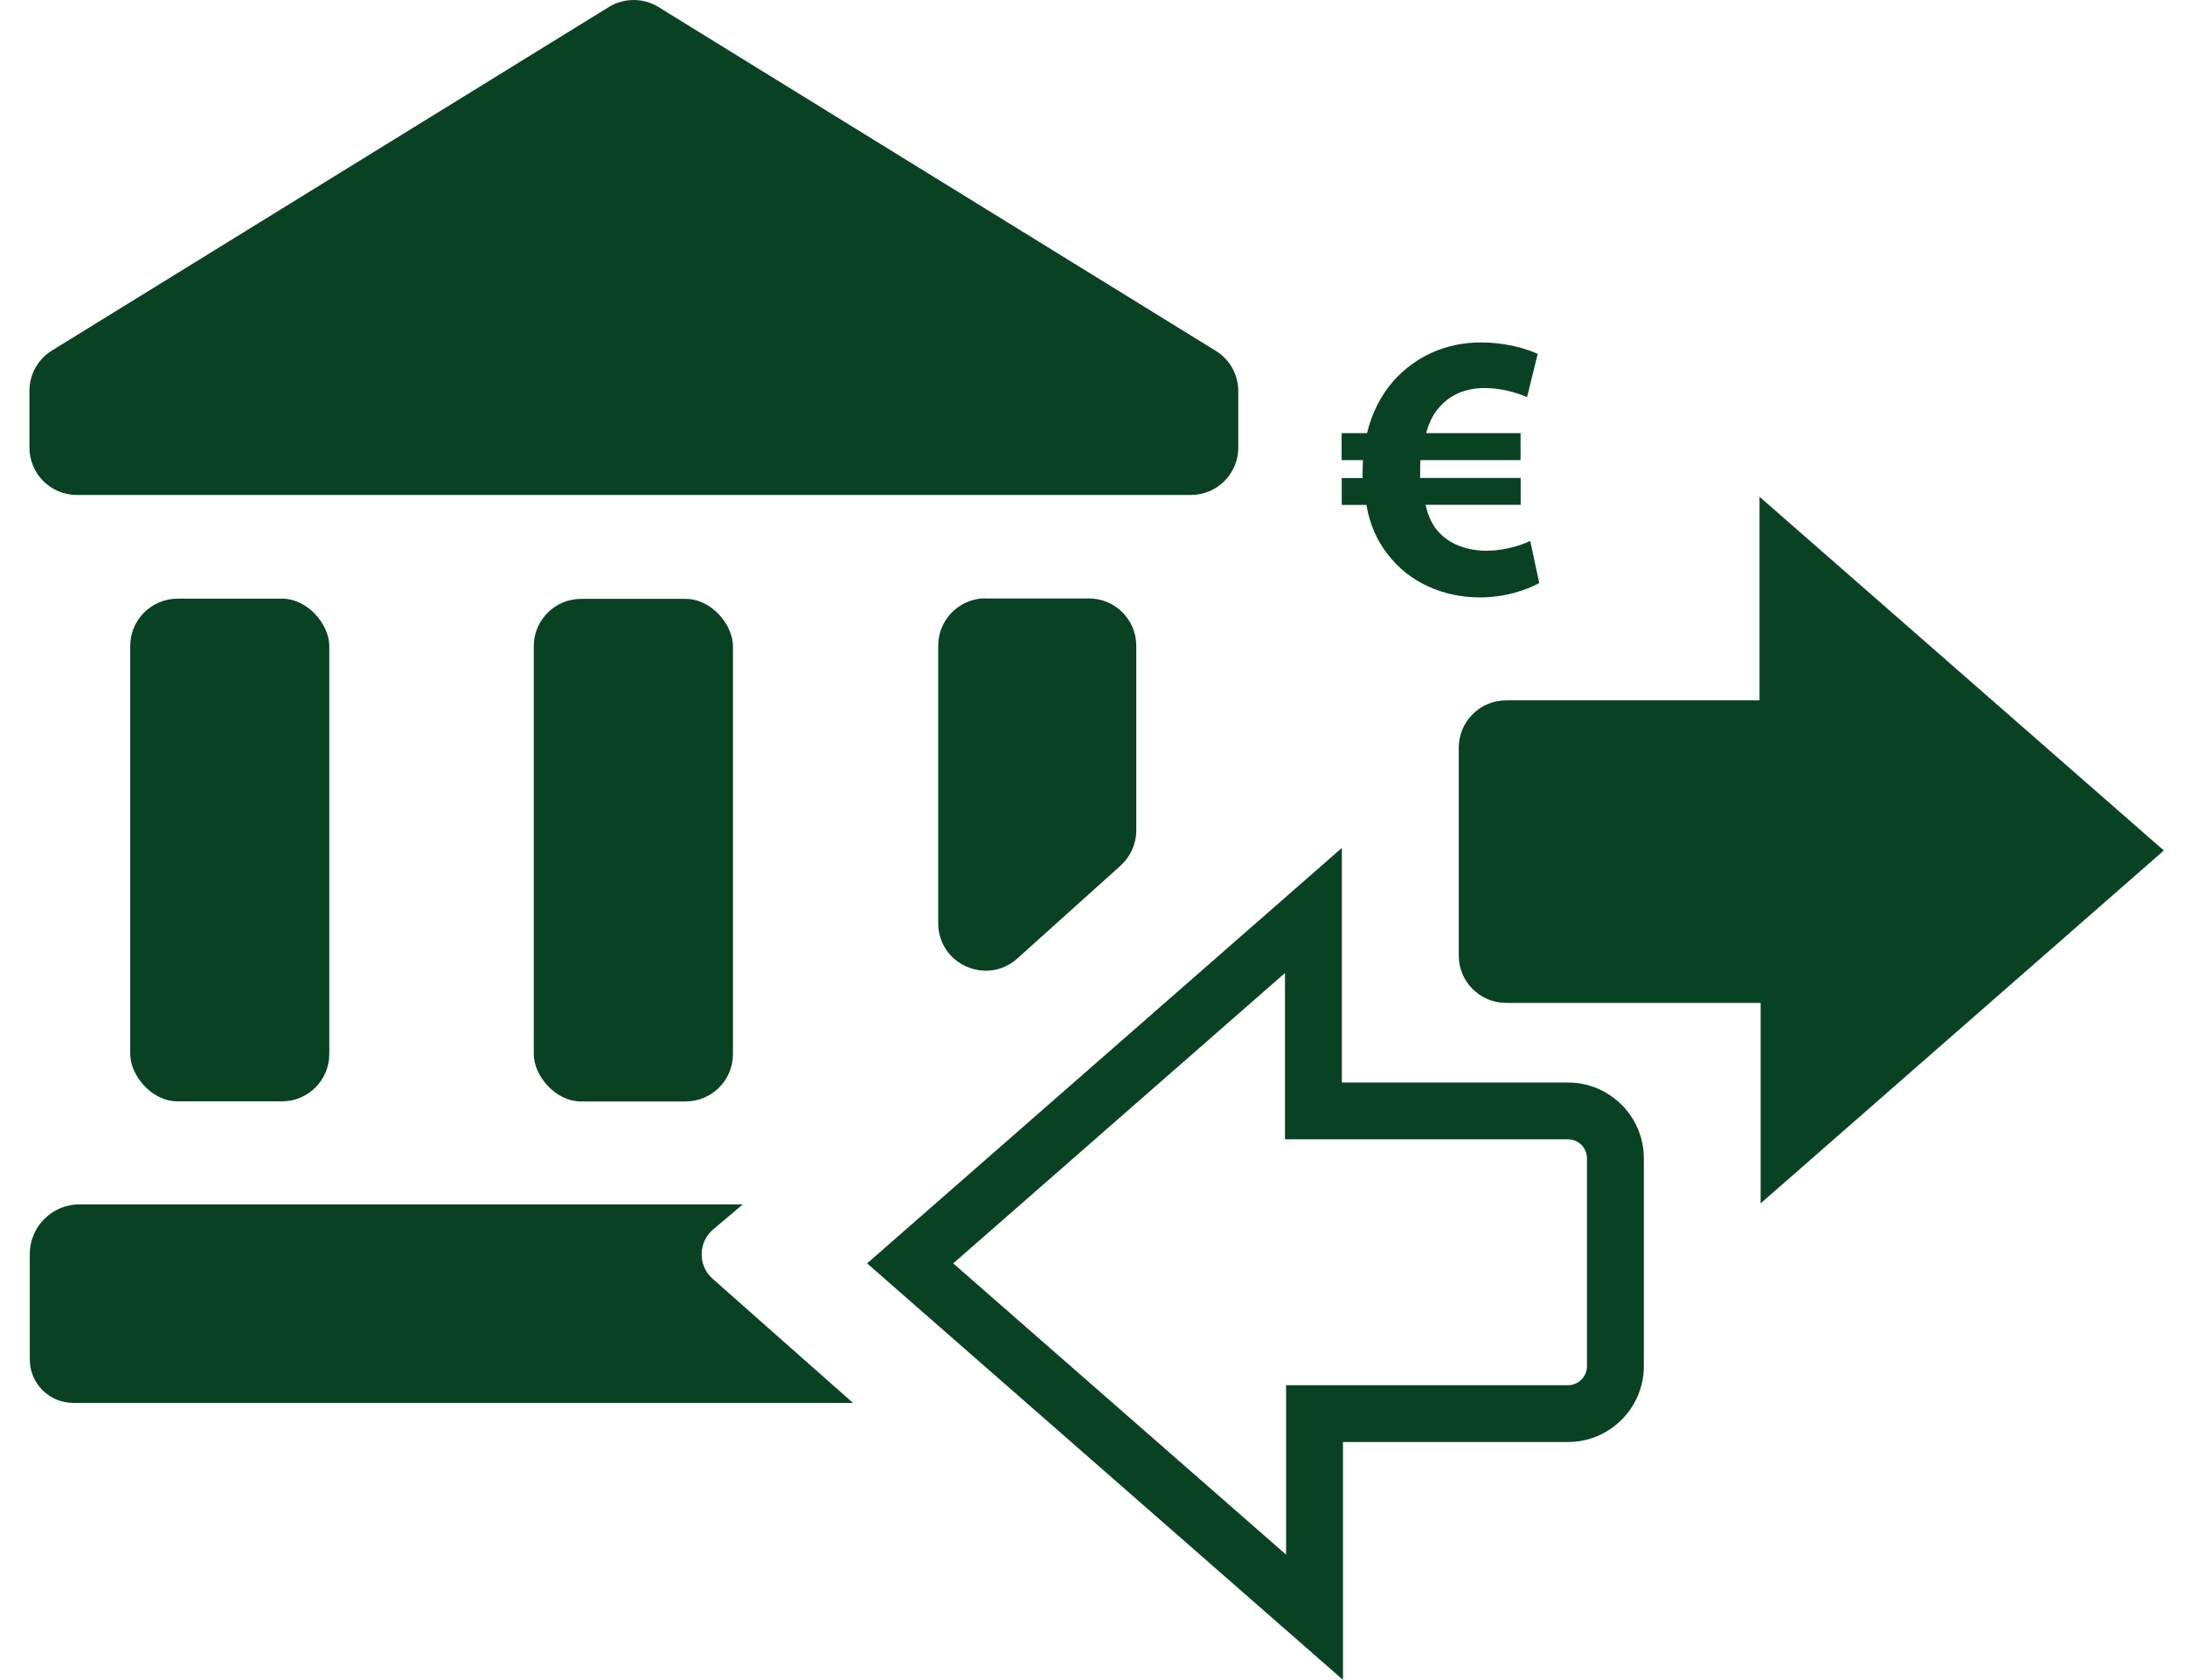 <svg xmlns="http://www.w3.org/2000/svg" id="Calque_1" data-name="Calque 1" viewBox="0 0 195.14 150"><defs><style>      .cls-1 {        fill: #094223;        stroke-width: 0px;      }    </style></defs><path class="cls-1" d="M137.48,52.06c-1.15.64-3.12,1.29-5.28,1.29-3.32,0-6.37-1.35-8.27-3.86-.91-1.15-1.59-2.61-1.9-4.4h-2.2v-2.4h1.86v-.58c0-.34.03-.68.03-1.02h-1.9v-2.41h2.27c.44-1.83,1.25-3.39,2.34-4.64,1.93-2.17,4.64-3.46,7.82-3.46,2.07,0,3.86.47,5.08,1.02l-.95,3.86c-.88-.37-2.27-.81-3.76-.81-1.63,0-3.12.54-4.17,1.83-.47.54-.85,1.32-1.08,2.2h8.43v2.41h-8.94c-.03.34-.03.71-.03,1.05v.54h8.98v2.4h-8.5c.24,1.02.61,1.8,1.12,2.37,1.08,1.22,2.68,1.73,4.37,1.73,1.56,0,3.15-.51,3.86-.88l.81,3.76Z"></path><polyline class="cls-1" points="56.59 5.21 105.53 35.4 105.53 39.14 7.69 39.14 7.69 35.37 11.38 33.09 56.59 5.21"></polyline><path class="cls-1" d="M56.59,0c-.77,0-1.54.21-2.22.63C37.7,10.91,21.12,21.13,4.64,31.3c-1.25.77-2.01,2.13-2.01,3.6v5.07c0,2.34,1.9,4.23,4.23,4.23h99.5c2.34,0,4.23-1.9,4.23-4.23v-5.04c0-1.47-.76-2.83-2.01-3.6L58.81.63C58.13.21,57.36,0,56.59,0h0Z"></path><path class="cls-1" d="M157.24,107.46v-17.9h-22.73c-2.34,0-4.23-1.9-4.23-4.23v-18.56c0-2.34,1.9-4.23,4.23-4.23h22.63v-18.18c12.23,10.7,24.06,21.05,36.11,31.59-11.96,10.46-23.82,20.85-36.02,31.52Z"></path><path class="cls-1" d="M119.93,150l-42.49-37.18,42.4-37.1v20.95h20.2c3.73,0,6.77,3.04,6.77,6.77v18.56c0,3.73-3.04,6.77-6.77,6.77h-20.1v21.23ZM85.13,112.82l29.73,26.01v-15.13h25.17c.94,0,1.7-.76,1.7-1.7v-18.56c0-.94-.76-1.7-1.7-1.7h-25.27v-14.85l-29.64,25.94Z"></path><path class="cls-1" d="M57.63,112.62c.16,2.06,1.11,3.99,2.67,5.38l2.51,2.22H7.73v-7.6h49.89"></path><path class="cls-1" d="M66.33,107.55H7.1c-2.45,0-4.44,1.99-4.44,4.44v9.41c0,2.14,1.74,3.88,3.88,3.88h69.64c-4.29-3.8-8.39-7.42-12.53-11.08-1.34-1.18-1.31-3.27.05-4.42.83-.7,1.68-1.42,2.63-2.22h0Z"></path><rect class="cls-1" x="11.63" y="53.46" width="17.78" height="44.89" rx="4.23" ry="4.23"></rect><rect class="cls-1" x="47.67" y="53.48" width="17.79" height="44.88" rx="4.23" ry="4.23"></rect><path class="cls-1" d="M88.03,53.44h9.22c2.34,0,4.23,1.9,4.23,4.23v16.48c0,1.2-.51,2.34-1.4,3.15-3.03,2.73-6.09,5.48-9.22,8.29-2.72,2.45-7.07.52-7.07-3.15v-24.78c0-2.34,1.9-4.23,4.23-4.23Z"></path></svg>